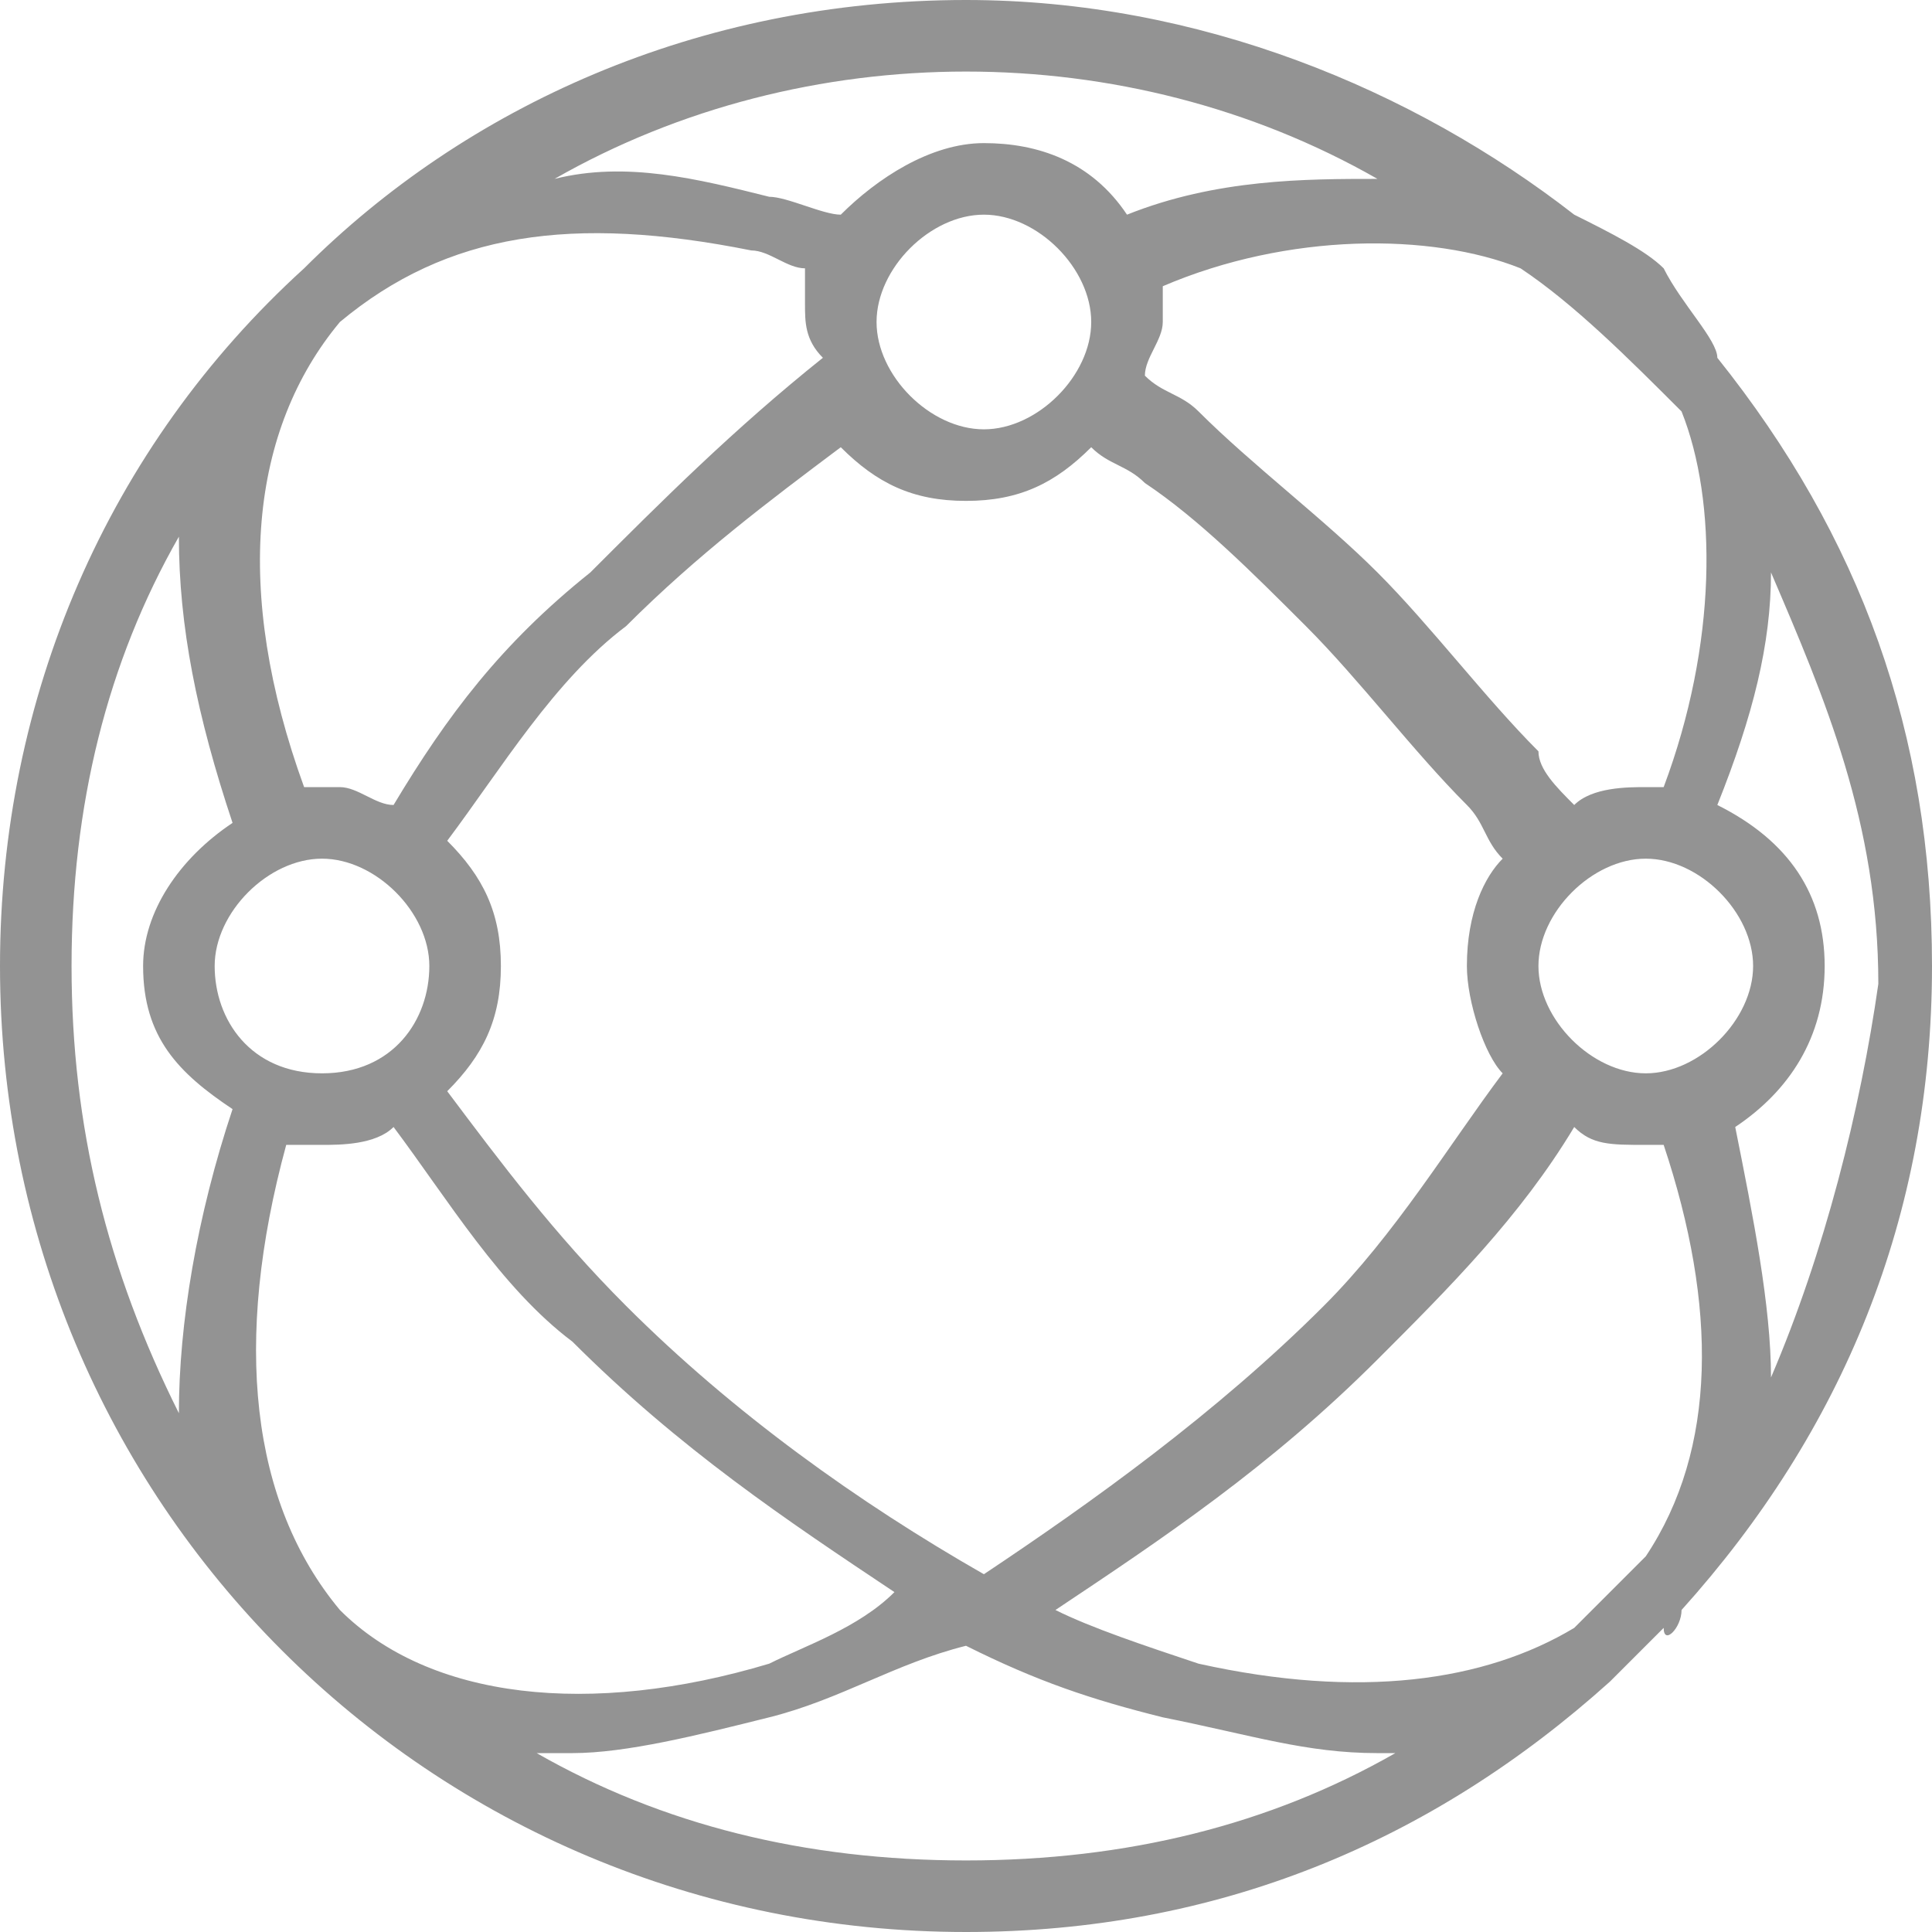 <?xml version="1.0" encoding="UTF-8"?> <!-- Generator: Adobe Illustrator 27.7.0, SVG Export Plug-In . SVG Version: 6.00 Build 0) --> <svg xmlns="http://www.w3.org/2000/svg" xmlns:xlink="http://www.w3.org/1999/xlink" id="Layer_1" x="0px" y="0px" viewBox="0 0 10.8 10.8" style="enable-background:new 0 0 10.8 10.8;" xml:space="preserve"> <style type="text/css"> .st0{fill:none;} .st1{fill:#939393;} </style> <path class="st0" d="M5.4,10.8c-3,0-5.4-2.4-5.4-5.4C0,2.4,2.4,0,5.4,0c3,0,5.4,2.4,5.4,5.4C10.8,8.4,8.4,10.8,5.4,10.8z M5.4,0.4 c-2.8,0-5,2.3-5,5c0,2.8,2.3,5,5,5c2.8,0,5-2.3,5-5C10.4,2.6,8.2,0.4,5.4,0.4z M1.7,4.6C1.3,3.4,1.3,2.4,1.9,1.8 c0.5-0.5,1.3-0.6,2.3-0.4c0.1,0,0.3,0.1,0.5,0.1l0.1-0.4C4.6,1.2,4.4,1.1,4.3,1.1C3.2,0.8,2.2,1,1.6,1.5C0.9,2.2,0.8,3.4,1.3,4.7 L1.7,4.6z M9.3,9.2c0.7-0.7,0.8-1.8,0.3-3.1L9.3,6.2C9.7,7.4,9.6,8.4,9,8.9C8.5,9.4,7.7,9.6,6.7,9.3c-1.1-0.3-2.2-1-3.1-2 C3.1,6.9,2.7,6.4,2.4,6L2.1,6.2c0.3,0.5,0.7,1,1.1,1.4c1,1,2.2,1.7,3.3,2.1C7,9.7,7.3,9.8,7.7,9.8C8.3,9.8,8.9,9.6,9.3,9.2z M8.9,4.7C8.8,4.5,8.7,4.4,8.6,4.2C8.3,3.9,8,3.5,7.7,3.2C7.4,2.9,7,2.6,6.7,2.3C6.6,2.2,6.4,2.1,6.3,2L6.1,2.3 c0.1,0.1,0.3,0.2,0.4,0.3c0.3,0.2,0.6,0.5,0.9,0.8c0.3,0.3,0.6,0.7,0.9,1c0.1,0.1,0.2,0.3,0.3,0.4L8.9,4.7z M3.5,3.4 C3.9,3,4.4,2.6,4.9,2.3L4.7,2c-0.5,0.3-1,0.7-1.4,1.2C2.8,3.6,2.4,4.1,2.1,4.6l0.3,0.2C2.7,4.3,3.1,3.9,3.5,3.4z M4.4,9.6 c1.1-0.3,2.3-1,3.3-2.1c0.4-0.4,0.8-0.9,1.2-1.4L8.5,5.9C8.2,6.4,7.8,6.9,7.4,7.3c-1,1-2.1,1.7-3.1,2c-1,0.3-1.9,0.2-2.4-0.3 C1.3,8.4,1.3,7.4,1.7,6.2L1.3,6.1C0.8,7.4,1,8.5,1.6,9.2c0.4,0.4,1,0.6,1.6,0.6C3.6,9.8,4,9.7,4.4,9.6z M9.3,1.5 C8.6,0.9,7.5,0.8,6.1,1.2l0.1,0.4C7.5,1.2,8.5,1.2,9,1.8c0.6,0.6,0.6,1.6,0.2,2.7l0.4,0.1C10.1,3.4,10,2.2,9.3,1.5z M5.5,2.8 c-0.6,0-1-0.4-1-1s0.4-1,1-1s1,0.4,1,1S6,2.8,5.5,2.8z M5.5,1.1c-0.3,0-0.6,0.3-0.6,0.6s0.3,0.6,0.6,0.6c0.3,0,0.6-0.3,0.6-0.6 S5.8,1.1,5.5,1.1z M1.8,6.4c-0.6,0-1-0.4-1-1s0.4-1,1-1s1,0.4,1,1S2.4,6.4,1.8,6.4z M1.8,4.8c-0.3,0-0.6,0.3-0.6,0.6 C1.2,5.7,1.5,6,1.8,6s0.6-0.3,0.6-0.6C2.4,5.1,2.2,4.8,1.8,4.8z M9.2,6.4c-0.6,0-1-0.4-1-1s0.4-1,1-1c0.6,0,1,0.4,1,1 S9.7,6.4,9.2,6.4z M9.2,4.8c-0.3,0-0.6,0.3-0.6,0.6C8.6,5.7,8.9,6,9.2,6c0.3,0,0.6-0.3,0.6-0.6C9.8,5.1,9.5,4.8,9.2,4.8z"></path> <path class="st1" d="M9.4,9c0.9-1,1.4-2.2,1.4-3.6c0-1.3-0.4-2.4-1.2-3.4C9.6,1.9,9.4,1.7,9.3,1.5C9.2,1.4,9,1.3,8.8,1.2 C7.9,0.5,6.7,0,5.4,0C3.9,0,2.6,0.6,1.7,1.5c0,0,0,0,0,0c0,0,0,0,0,0C0.6,2.5,0,3.9,0,5.4c0,3,2.4,5.4,5.4,5.4 c1.4,0,2.6-0.5,3.6-1.4c0.1-0.1,0.2-0.2,0.3-0.3C9.3,9.2,9.4,9.1,9.4,9z M9.9,7.7c0-0.4-0.1-0.9-0.2-1.4c0.3-0.2,0.5-0.5,0.5-0.9 c0-0.4-0.2-0.7-0.6-0.9C9.8,4,9.9,3.6,9.9,3.2c0.3,0.7,0.6,1.4,0.6,2.3C10.4,6.2,10.2,7,9.9,7.7z M8.8,9.1C8.3,9.4,7.6,9.5,6.7,9.3 C6.4,9.2,6.1,9.1,5.9,9c0.6-0.4,1.2-0.8,1.8-1.4c0.4-0.4,0.8-0.8,1.1-1.3C8.9,6.4,9,6.4,9.2,6.4c0,0,0.1,0,0.1,0 c0.3,0.9,0.3,1.7-0.1,2.3C9.1,8.8,8.9,9,8.8,9.1z M1.6,6.4c0.1,0,0.1,0,0.2,0c0.1,0,0.3,0,0.4-0.1c0.3,0.4,0.6,0.9,1,1.2 c0.6,0.6,1.2,1,1.8,1.4C4.8,9.1,4.5,9.2,4.3,9.3c-1,0.3-1.9,0.2-2.4-0.3C1.4,8.4,1.3,7.5,1.6,6.4z M1.9,1.8C1.9,1.8,1.9,1.8,1.9,1.8 c0.6-0.5,1.3-0.6,2.3-0.4c0.1,0,0.2,0.1,0.3,0.1c0,0.1,0,0.1,0,0.2c0,0.1,0,0.2,0.1,0.3C4.1,2.4,3.7,2.8,3.3,3.2 C2.8,3.6,2.5,4,2.2,4.5c-0.1,0-0.2-0.1-0.3-0.1c-0.1,0-0.1,0-0.2,0C1.3,3.3,1.4,2.4,1.9,1.8z M8.5,1.5C8.8,1.7,9.1,2,9.4,2.3 c0.2,0.5,0.2,1.3-0.1,2.1c0,0,0,0-0.1,0c-0.1,0-0.3,0-0.4,0.1C8.7,4.4,8.6,4.3,8.6,4.2C8.3,3.9,8,3.5,7.7,3.2C7.4,2.9,7,2.6,6.7,2.3 C6.6,2.2,6.5,2.2,6.4,2.1c0-0.1,0.1-0.2,0.1-0.3c0-0.1,0-0.1,0-0.2C7.2,1.3,8,1.3,8.5,1.5z M9.2,6C8.9,6,8.6,5.7,8.6,5.4 s0.3-0.6,0.6-0.6s0.6,0.3,0.6,0.6S9.5,6,9.2,6z M5.5,2.4c-0.3,0-0.6-0.3-0.6-0.6s0.3-0.6,0.6-0.6s0.6,0.3,0.6,0.6S5.8,2.4,5.5,2.4z M1.8,4.8c0.3,0,0.6,0.3,0.6,0.6S2.2,6,1.8,6S1.2,5.7,1.2,5.4S1.5,4.8,1.8,4.8z M3.5,7.3c-0.4-0.4-0.7-0.8-1-1.2 c0.2-0.2,0.3-0.4,0.3-0.7c0-0.3-0.1-0.5-0.3-0.7c0.3-0.4,0.6-0.9,1-1.2c0.4-0.4,0.8-0.7,1.2-1c0.2,0.2,0.4,0.3,0.7,0.3 c0.3,0,0.5-0.1,0.7-0.3c0.1,0.1,0.2,0.1,0.3,0.2c0.3,0.2,0.6,0.5,0.9,0.8c0.3,0.3,0.6,0.7,0.9,1c0.1,0.1,0.1,0.2,0.2,0.3 C8.3,4.9,8.2,5.1,8.2,5.4c0,0.2,0.1,0.5,0.2,0.6c-0.3,0.4-0.6,0.9-1,1.3C6.8,7.9,6.1,8.4,5.5,8.8C4.8,8.4,4.1,7.9,3.5,7.3z M5.4,0.4 C6.2,0.4,7,0.6,7.7,1C7.3,1,6.8,1,6.3,1.2C6.1,0.9,5.8,0.8,5.5,0.8c-0.3,0-0.6,0.2-0.8,0.4c-0.1,0-0.3-0.1-0.4-0.1 C3.9,1,3.5,0.9,3.1,1C3.8,0.6,4.6,0.4,5.4,0.4z M1,3c0,0.5,0.1,1,0.3,1.6C1,4.8,0.8,5.1,0.8,5.4C0.8,5.8,1,6,1.3,6.2 C1.1,6.8,1,7.4,1,7.9C0.6,7.1,0.4,6.3,0.4,5.4C0.4,4.5,0.6,3.7,1,3z M5.4,10.4c-0.9,0-1.7-0.2-2.4-0.6c0.1,0,0.2,0,0.2,0 c0.3,0,0.7-0.1,1.1-0.2c0.4-0.1,0.7-0.3,1.1-0.4c0.4,0.2,0.7,0.3,1.1,0.4C7,9.7,7.3,9.8,7.7,9.8c0,0,0.1,0,0.1,0 C7.1,10.2,6.3,10.4,5.4,10.4z"></path> </svg> 